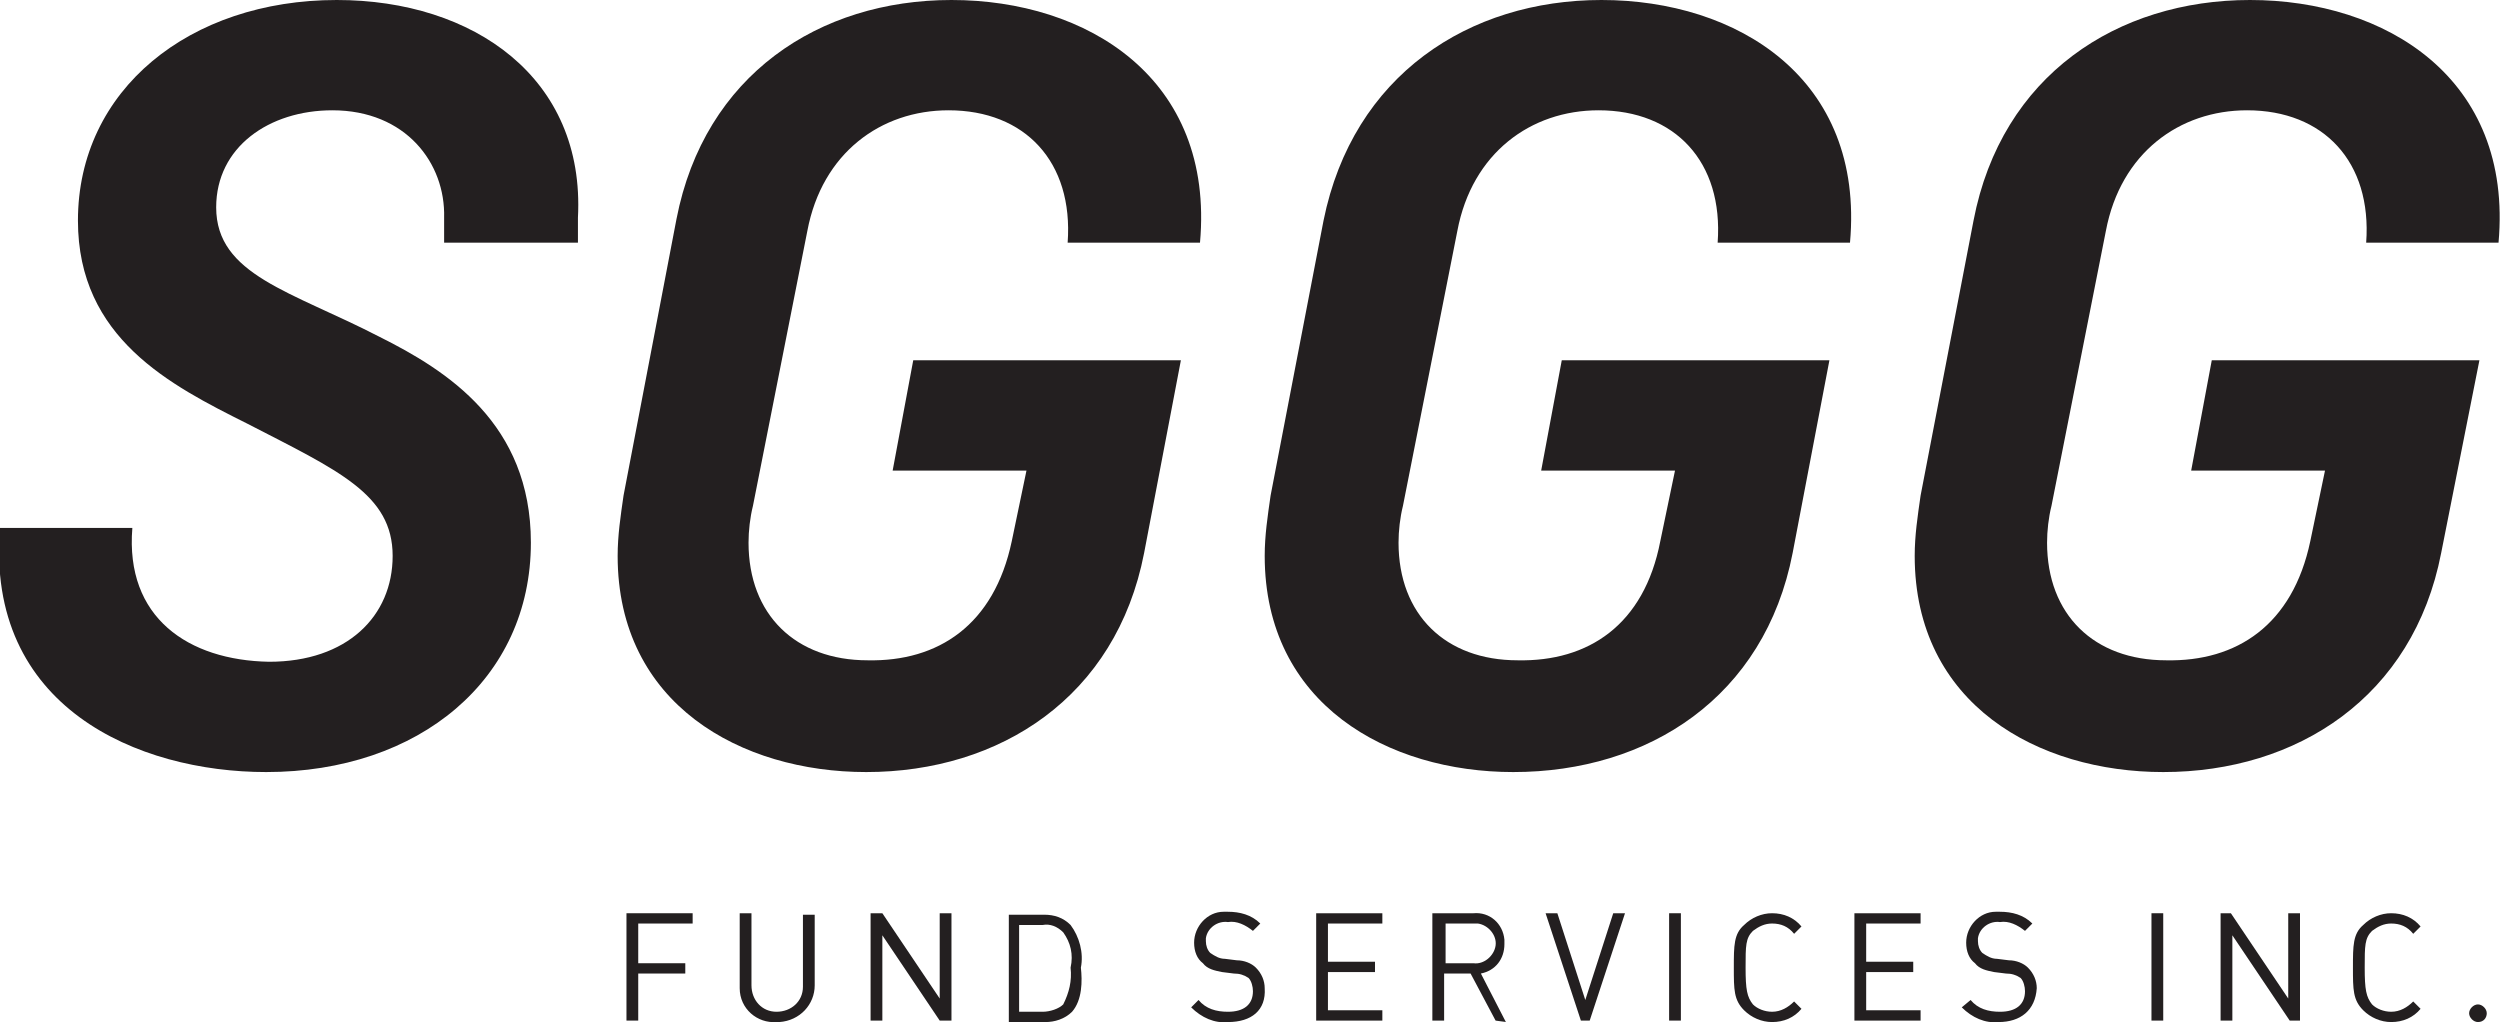 <svg xmlns="http://www.w3.org/2000/svg" xmlns:xlink="http://www.w3.org/1999/xlink" id="Group_163" x="0px" y="0px" viewBox="0 0 170 69.5" style="enable-background:new 0 0 170 69.5;" xml:space="preserve"><style type="text/css">	.st0{fill:#231F20;}</style><path id="Path_71" class="st0" d="M68.8,36.8l1-4.8h-9.1l1.4-7.5h18.2l-2.5,13.1c-1.9,9.8-9.8,14.9-18.9,14.9  c-8.5,0-16.9-4.6-16.9-14.7c0-1.4,0.2-2.7,0.4-4.1L46,14.9C47.9,5.1,55.7,0,64.7,0c9.2,0,17.9,5.3,16.9,16.5h-9c0.4-5.5-2.9-9-8.1-9  c-4.6,0-8.6,2.9-9.6,8.2l-3.7,18.7c-0.2,0.8-0.3,1.7-0.3,2.5c0,4.9,3.2,8,8.1,8C63.8,45,67.6,42.5,68.8,36.8z"></path><path id="Path_72" class="st0" d="M112.9,36.8l1-4.8h-9.1l1.4-7.5h18.2l-2.5,13.1c-1.9,9.8-9.8,14.9-19,14.9  c-8.5,0-16.9-4.6-16.9-14.7c0-1.4,0.2-2.7,0.4-4.1l3.6-18.7C92,5.1,99.9,0,108.9,0c9.2,0,17.9,5.3,16.9,16.5h-9c0.4-5.5-2.9-9-8.1-9  c-4.6,0-8.6,2.9-9.6,8.2l-3.7,18.7c-0.2,0.8-0.3,1.7-0.3,2.5c0,4.9,3.2,8,8.1,8C108,45,111.8,42.5,112.9,36.8z"></path><path id="Path_73" class="st0" d="M157.1,36.8l1-4.8H149l1.4-7.5h18.2L166,37.6c-1.9,9.8-9.8,14.9-18.9,14.9  c-8.5,0-16.9-4.6-16.9-14.7c0-1.4,0.2-2.7,0.4-4.1l3.6-18.7C136.1,5.1,144,0,153,0c9.2,0,17.9,5.3,16.9,16.5h-9c0.4-5.5-2.9-9-8.1-9  c-4.6,0-8.6,2.9-9.6,8.2l-3.7,18.7c-0.2,0.8-0.3,1.7-0.3,2.5c0,4.9,3.2,8,8.1,8C152.1,45,155.9,42.5,157.1,36.8z"></path><path id="Path_74" class="st0" d="M39.3,16.5v-1.7h0C39.8,5.3,32.2,0,22.9,0C12.9,0,5.3,6.1,5.3,15c0,8,6.3,11.2,11.5,13.8  c6.2,3.2,9.9,4.8,9.9,9c0,4.1-3.1,7.2-8.4,7.2c-5.5-0.1-9.8-3-9.3-9.1h-9C-1,48.1,9.4,52.5,18.1,52.5c10.4,0,18-6.3,18-15.6  c0-8.1-5.7-11.7-10.3-14c-6-3.1-11.1-4.2-11.1-8.8c0-4.1,3.6-6.6,7.9-6.6c5,0,7.7,3.6,7.6,7.3v1.7L39.3,16.5z"></path><path id="Path_75" class="st0" d="M43.4,62.8v2.7h3.2v0.7h-3.2v3.2h-0.8v-7.3h4.5v0.7L43.4,62.8z"></path><path id="Path_76" class="st0" d="M52.8,69.5c-1.3,0.1-2.5-0.9-2.5-2.3c0-0.1,0-0.1,0-0.2v-4.9h0.8V67c0,1,0.7,1.8,1.7,1.8  c1,0,1.8-0.7,1.8-1.7c0,0,0-0.1,0-0.1v-4.8h0.8V67c0,1.3-1,2.4-2.4,2.5C53,69.5,52.9,69.5,52.8,69.5z"></path><path id="Path_77" class="st0" d="M63.9,69.4L60,63.6v5.8h-0.8v-7.3H60l3.9,5.8v-5.8h0.8v7.3H63.9z"></path><path id="Path_78" class="st0" d="M72.9,68.8c-0.5,0.5-1.2,0.7-1.8,0.7h-2.5v-7.3H71c0.7,0,1.3,0.2,1.8,0.7c0.6,0.8,0.9,1.9,0.7,2.9  C73.6,66.7,73.6,68,72.9,68.8z M72.3,63.4c-0.4-0.4-0.9-0.6-1.4-0.5h-1.6v5.9h1.6c0.5,0,1.1-0.2,1.4-0.5c0.4-0.8,0.6-1.6,0.5-2.5  C73,64.9,72.8,64.1,72.3,63.4L72.3,63.4z"></path><path id="Path_79" class="st0" d="M83.5,69.5c-0.9,0.1-1.8-0.3-2.5-1l0.5-0.5c0.5,0.6,1.2,0.8,2,0.8c1.1,0,1.7-0.5,1.7-1.4  c0-0.3-0.1-0.7-0.3-0.9c-0.3-0.2-0.6-0.3-1-0.3l-0.8-0.1c-0.5-0.1-1-0.2-1.3-0.6c-0.4-0.3-0.6-0.8-0.6-1.4c0-1.1,0.9-2.1,2-2.1  c0.1,0,0.2,0,0.3,0c0.8,0,1.6,0.2,2.2,0.8l-0.5,0.5c-0.5-0.4-1.1-0.7-1.7-0.6c-0.7-0.1-1.4,0.4-1.5,1.1c0,0.1,0,0.1,0,0.2  c0,0.3,0.1,0.6,0.3,0.8c0.3,0.2,0.6,0.4,1,0.4l0.8,0.1c0.5,0,1,0.2,1.3,0.5c0.4,0.4,0.6,0.9,0.6,1.4C86.1,68.7,85.1,69.5,83.5,69.5z  "></path><path id="Path_80" class="st0" d="M89.5,69.4v-7.3h4.5v0.7h-3.7v2.6h3.2v0.7h-3.2v2.6h3.7v0.7L89.5,69.4z"></path><path id="Path_81" class="st0" d="M101.7,69.4l-1.7-3.2h-1.8v3.2h-0.8v-7.3h2.8c1.1-0.1,2,0.7,2.1,1.8c0,0.1,0,0.2,0,0.3  c0,1-0.6,1.8-1.6,2l1.7,3.3L101.7,69.4z M100.2,62.8h-1.9v2.7h1.9c0.7,0.1,1.4-0.5,1.5-1.2c0.1-0.7-0.5-1.4-1.2-1.5  C100.4,62.8,100.3,62.8,100.2,62.8z"></path><path id="Path_82" class="st0" d="M108.1,69.4h-0.6l-2.4-7.3h0.8l1.9,5.9l1.9-5.9h0.8L108.1,69.4z"></path><path id="Path_83" class="st0" d="M113.5,69.4v-7.3h0.8v7.3H113.5z"></path><path id="Path_84" class="st0" d="M120.5,69.5c-0.7,0-1.4-0.3-1.9-0.8c-0.7-0.7-0.7-1.4-0.7-2.9s0-2.3,0.7-2.9  c0.5-0.5,1.2-0.8,1.9-0.8c0.8,0,1.5,0.3,2,0.9l-0.5,0.5c-0.4-0.5-0.9-0.7-1.5-0.7c-0.5,0-0.9,0.2-1.3,0.5c-0.5,0.5-0.5,1-0.5,2.5  s0.1,2,0.5,2.5c0.3,0.3,0.8,0.5,1.3,0.5c0.6,0,1.1-0.3,1.5-0.7l0.5,0.5C122,69.2,121.3,69.5,120.5,69.5z"></path><path id="Path_85" class="st0" d="M126.1,69.4v-7.3h4.5v0.7h-3.7v2.6h3.2v0.7h-3.2v2.6h3.7v0.7L126.1,69.4z"></path><path id="Path_86" class="st0" d="M135.9,69.5c-0.9,0.1-1.8-0.3-2.5-1L134,68c0.5,0.6,1.2,0.8,2,0.8c1.1,0,1.7-0.5,1.7-1.4  c0-0.3-0.1-0.7-0.3-0.9c-0.3-0.2-0.6-0.3-1-0.3l-0.8-0.1c-0.5-0.1-1-0.2-1.3-0.6c-0.4-0.3-0.6-0.8-0.6-1.4c0-1.1,0.9-2.1,2-2.1  c0.1,0,0.2,0,0.3,0c0.8,0,1.6,0.2,2.2,0.8l-0.5,0.5c-0.5-0.4-1.1-0.7-1.7-0.6c-0.7-0.1-1.4,0.4-1.5,1.1c0,0.1,0,0.1,0,0.2  c0,0.3,0.1,0.6,0.3,0.8c0.3,0.2,0.6,0.4,1,0.4l0.8,0.1c0.5,0,1,0.2,1.3,0.5c0.4,0.4,0.6,0.9,0.6,1.4  C138.4,68.7,137.4,69.5,135.9,69.5z"></path><path id="Path_87" class="st0" d="M146.3,69.4v-7.3h0.8v7.3H146.3z"></path><path id="Path_88" class="st0" d="M155.7,69.4l-3.9-5.8v5.8H151v-7.3h0.7l3.9,5.8v-5.8h0.8v7.3H155.7z"></path><path id="Path_89" class="st0" d="M162.6,69.5c-0.7,0-1.4-0.3-1.9-0.8c-0.7-0.7-0.7-1.4-0.7-2.9s0-2.3,0.7-2.9  c0.5-0.5,1.2-0.8,1.9-0.8c0.8,0,1.5,0.3,2,0.9l-0.5,0.5c-0.4-0.5-0.9-0.7-1.5-0.7c-0.5,0-0.9,0.2-1.3,0.5c-0.5,0.5-0.5,1-0.5,2.5  s0.1,2,0.5,2.5c0.3,0.3,0.8,0.5,1.3,0.5c0.6,0,1.1-0.3,1.5-0.7l0.5,0.5C164.1,69.2,163.4,69.5,162.6,69.5z"></path><path id="Path_90" class="st0" d="M168.5,69.5c-0.3,0-0.6-0.3-0.6-0.6s0.3-0.6,0.6-0.6c0.3,0,0.6,0.3,0.6,0.6  C169.1,69.2,168.9,69.5,168.5,69.5z"></path></svg>